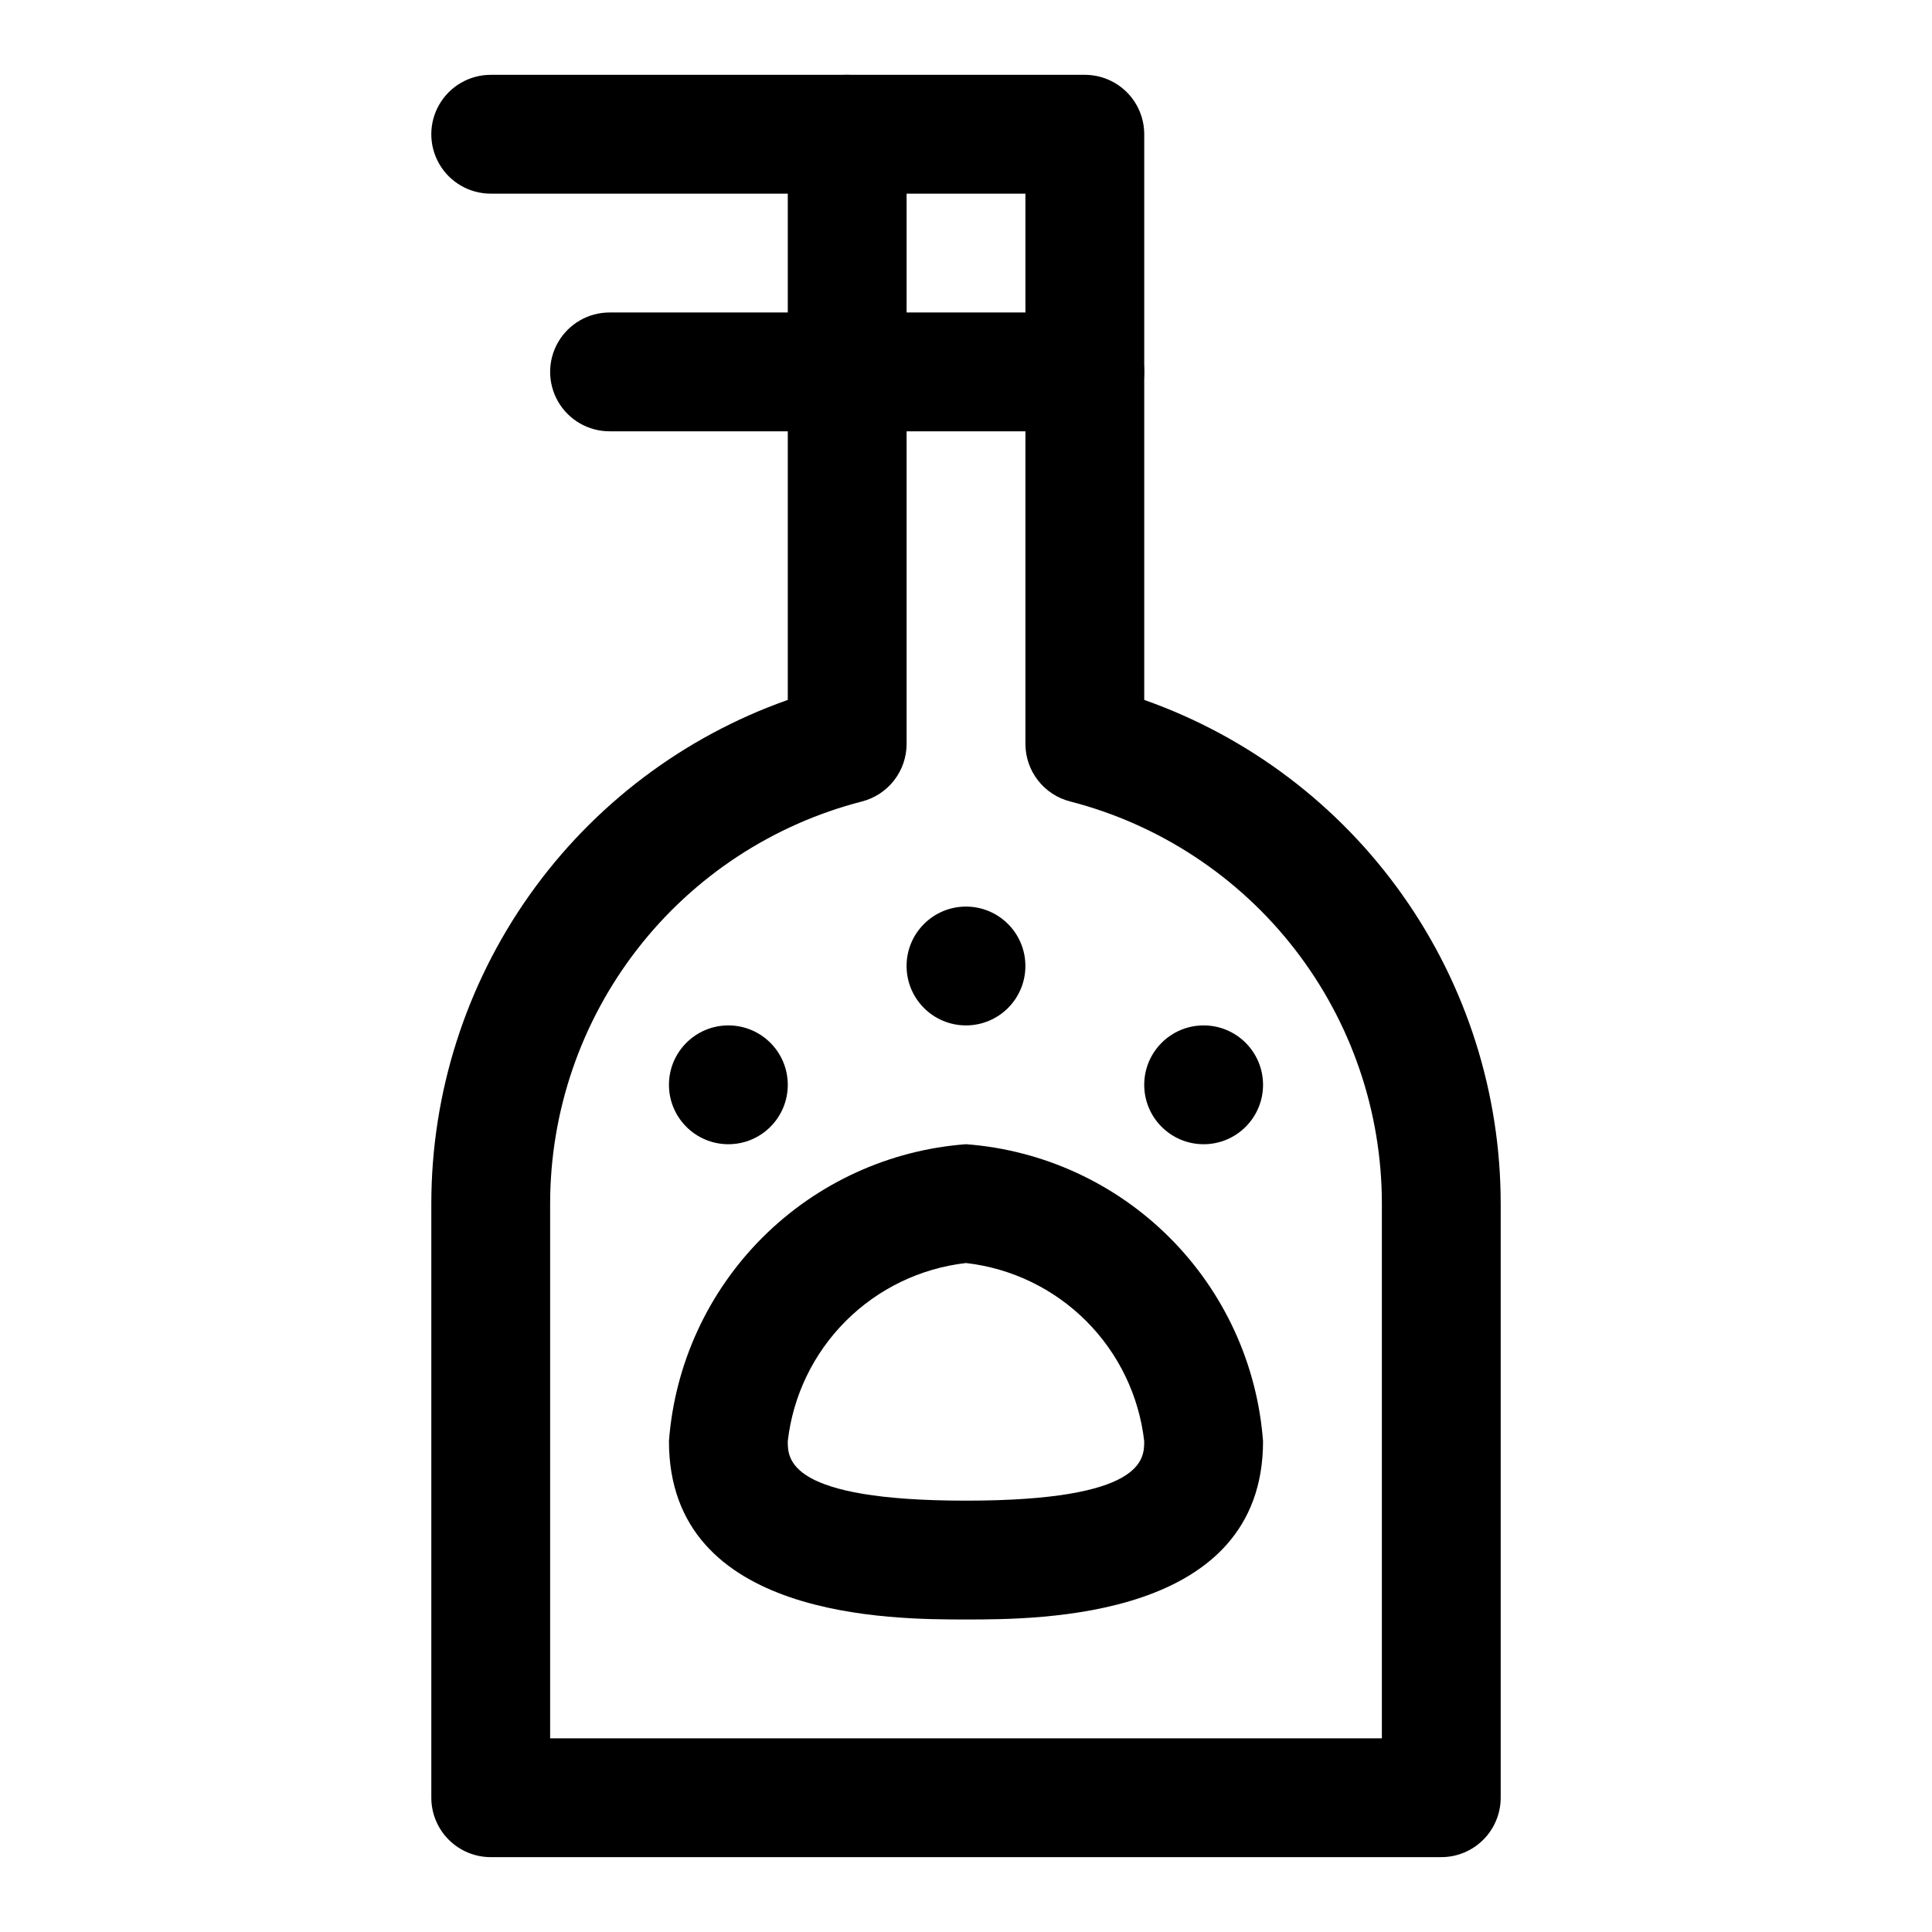 <?xml version="1.0" encoding="UTF-8"?>
<!-- Uploaded to: ICON Repo, www.svgrepo.com, Generator: ICON Repo Mixer Tools -->
<svg fill="#000000" width="800px" height="800px" version="1.1" viewBox="144 144 512 512" xmlns="http://www.w3.org/2000/svg">
 <g>
  <path d="m400 573.18c-19.465 0-78.719 0-78.719-47.23l-0.004-0.004c1.527-20.371 10.312-39.52 24.758-53.965 14.445-14.445 33.59-23.227 53.965-24.754 20.371 1.527 39.52 10.309 53.965 24.754 14.445 14.445 23.227 33.594 24.754 53.965 0 47.234-59.258 47.234-78.719 47.234zm0-94.465c-12.055 1.375-23.285 6.793-31.863 15.371-8.574 8.578-13.996 19.809-15.371 31.859 0 4.703 0 15.742 47.23 15.742 47.23 0 47.23-11.039 47.23-15.742h0.004c-1.375-12.051-6.793-23.281-15.371-31.859s-19.809-13.996-31.859-15.371z"/>
  <path d="m415.74 400c0 8.695-7.047 15.742-15.742 15.742s-15.746-7.047-15.746-15.742 7.051-15.746 15.746-15.746 15.742 7.051 15.742 15.746"/>
  <path d="m478.72 431.49c0 8.695-7.051 15.742-15.742 15.742-8.695 0-15.746-7.047-15.746-15.742 0-8.695 7.051-15.746 15.746-15.746 8.691 0 15.742 7.051 15.742 15.746"/>
  <path d="m352.77 431.49c0 8.695-7.047 15.742-15.742 15.742-8.695 0-15.746-7.047-15.746-15.742 0-8.695 7.051-15.746 15.746-15.746 8.695 0 15.742 7.051 15.742 15.746"/>
  <path d="m525.95 636.16h-251.9c-4.176 0-8.18-1.66-11.133-4.613-2.953-2.953-4.613-6.957-4.613-11.133v-157.44c0.008-29.289 9.094-57.855 26.012-81.762s40.836-41.98 68.453-51.727v-149.91c0-4.176 1.66-8.18 4.613-11.133s6.957-4.613 11.133-4.613h62.977c4.176 0 8.18 1.66 11.133 4.613 2.949 2.953 4.609 6.957 4.609 11.133v149.91c27.617 9.746 51.535 27.82 68.453 51.727 16.918 23.906 26.008 52.473 26.012 81.762v157.44c0 4.176-1.66 8.18-4.613 11.133-2.949 2.953-6.957 4.613-11.133 4.613zm-236.16-31.488h220.42v-141.7c-0.008-24.418-8.129-48.141-23.094-67.438-14.961-19.293-35.914-33.066-59.562-39.152-3.379-0.875-6.375-2.848-8.512-5.609-2.137-2.758-3.297-6.152-3.297-9.645v-145.81h-31.488v145.82c0 3.492-1.16 6.887-3.297 9.645-2.137 2.762-5.129 4.734-8.512 5.609-23.645 6.086-44.598 19.855-59.559 39.148-14.965 19.297-23.09 43.016-23.098 67.434z"/>
  <path d="m368.51 195.32h-94.465c-5.625 0-10.824-3-13.637-7.871s-2.812-10.871 0-15.742c2.812-4.871 8.012-7.875 13.637-7.875h94.465c5.625 0 10.82 3.004 13.633 7.875 2.812 4.871 2.812 10.871 0 15.742s-8.008 7.871-13.633 7.871z"/>
  <path d="m431.49 258.3h-125.95c-5.625 0-10.824-3-13.637-7.871-2.812-4.871-2.812-10.871 0-15.742s8.012-7.875 13.637-7.875h125.95c5.625 0 10.82 3.004 13.633 7.875s2.812 10.871 0 15.742c-2.812 4.871-8.008 7.871-13.633 7.871z"/>
 </g>
</svg>